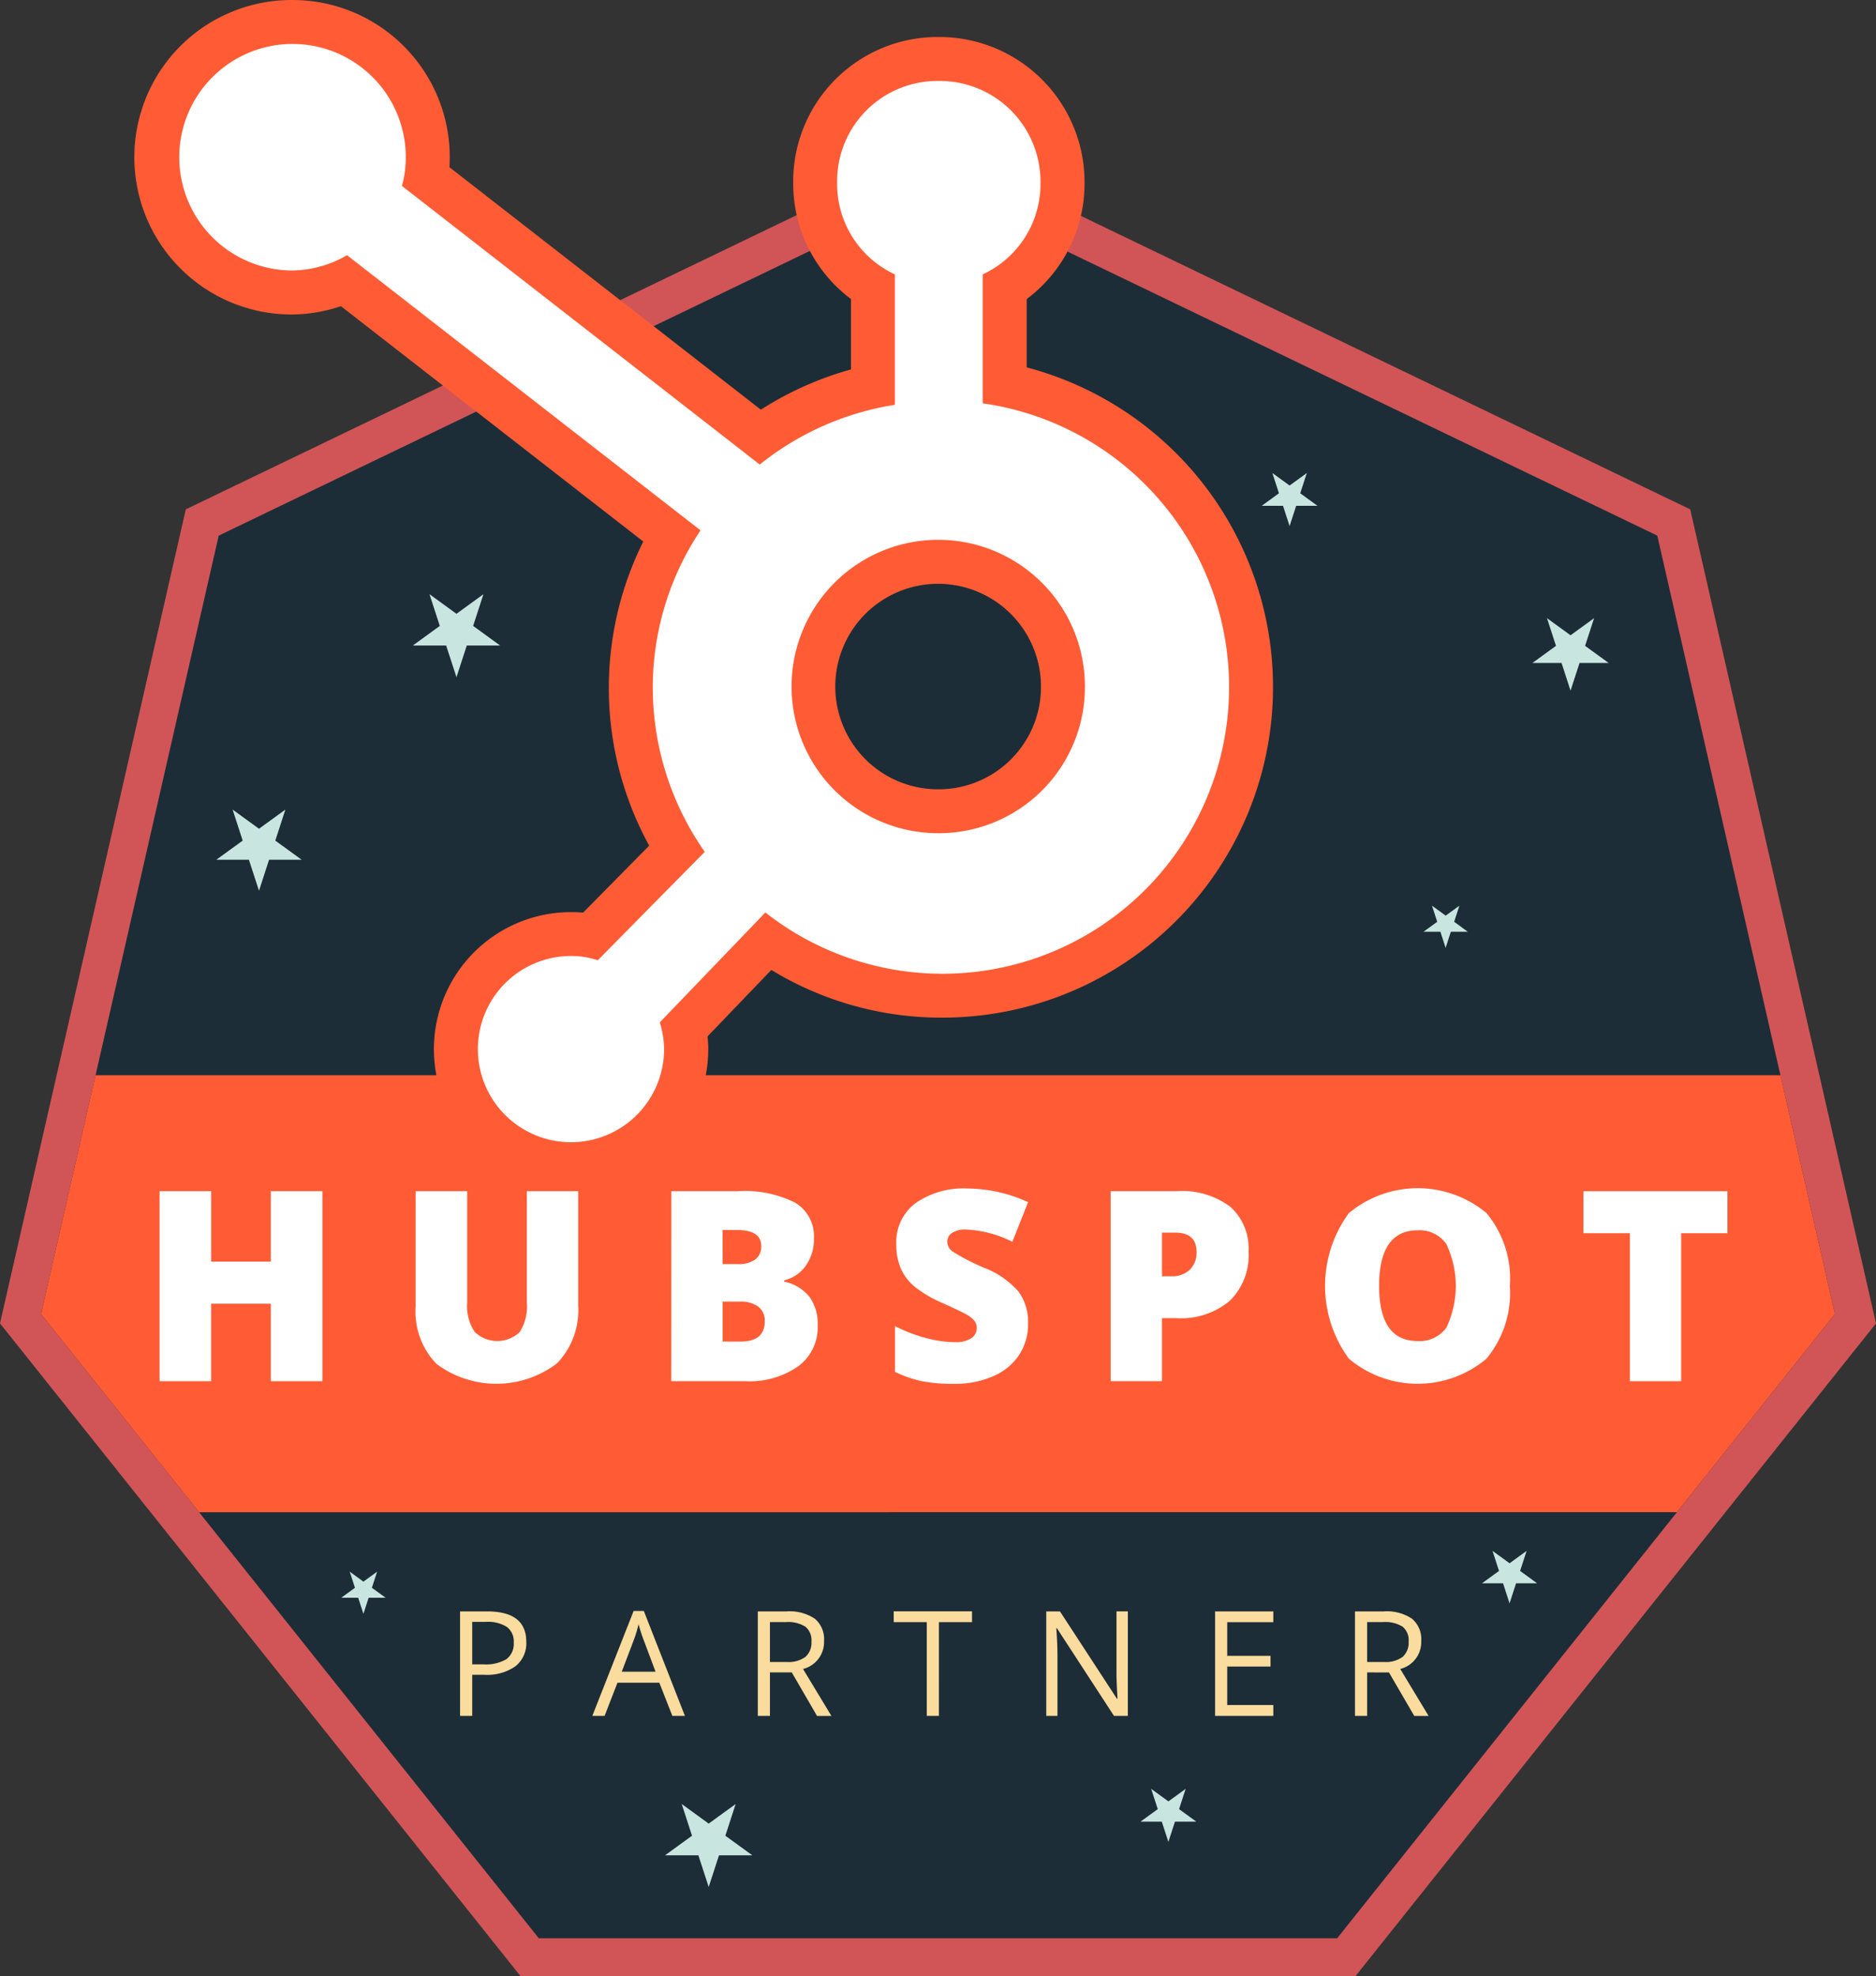 <svg id="Group_50384" data-name="Group 50384" xmlns="http://www.w3.org/2000/svg" xmlns:xlink="http://www.w3.org/1999/xlink" width="147.077" height="154.919" viewBox="0 0 147.077 154.919">
  <rect x="0" y="0" width="147.077" height="154.919" fill="#333333" stroke="none"/>
  <defs>
    <clipPath id="clip-path">
      <rect id="Rectangle_35428" data-name="Rectangle 35428" width="147.077" height="154.919" fill="none"/>
    </clipPath>
  </defs>
  <path id="Path_18410" data-name="Path 18410" d="M83.152,91.932,25.47,119.71,11.223,182.127,51.14,232.182h64.024l39.917-50.055L140.835,119.71Z" transform="translate(-9.614 -78.75)" fill="#1c2d37"/>
  <path id="Path_18411" data-name="Path 18411" d="M3.22,171.889l13.927-61.021L73.538,83.713l56.392,27.155,13.927,61.021-39.024,48.934H42.241Zm11.346-63.08L0,172.624,40.814,223.8h65.449l40.814-51.175-14.564-63.814L73.538,80.41Z" transform="translate(0 -68.88)" fill="#d15557"/>
  <g id="Group_50379" data-name="Group 50379">
    <g id="Group_50378" data-name="Group 50378" clip-path="url(#clip-path)">
      <path id="Path_18412" data-name="Path 18412" d="M256.74,883.345a2.293,2.293,0,0,1-.849,1.913,3.844,3.844,0,0,1-2.428.669H252.5v3.221h-.952v-8.189h2.123q3.069,0,3.069,2.386m-4.24,1.764h.857a3.184,3.184,0,0,0,1.832-.409,1.507,1.507,0,0,0,.566-1.311,1.413,1.413,0,0,0-.532-1.21,2.781,2.781,0,0,0-1.658-.4H252.5Z" transform="translate(-215.479 -754.639)" fill="#fadc9e"/>
      <path id="Path_18413" data-name="Path 18413" d="M330.134,888.947l-1.02-2.6h-3.282l-1.008,2.6h-.963l3.237-8.223h.8l3.221,8.223Zm-1.316-3.462-.952-2.537q-.185-.482-.381-1.182a10.6,10.6,0,0,1-.353,1.182l-.963,2.537Z" transform="translate(-277.423 -754.438)" fill="#fadc9e"/>
      <path id="Path_18414" data-name="Path 18414" d="M415.289,885.742v3.406h-.952v-8.189h2.246a3.536,3.536,0,0,1,2.227.577,2.093,2.093,0,0,1,.72,1.736,2.175,2.175,0,0,1-1.647,2.2l2.224,3.68H418.98L417,885.742Zm0-.818h1.305a2.253,2.253,0,0,0,1.479-.4,1.49,1.49,0,0,0,.47-1.2,1.367,1.367,0,0,0-.479-1.171,2.6,2.6,0,0,0-1.537-.358h-1.238Z" transform="translate(-354.926 -754.639)" fill="#fadc9e"/>
      <path id="Path_18415" data-name="Path 18415" d="M492.187,889.148h-.952V881.8h-2.593v-.846h6.139v.846h-2.593Z" transform="translate(-418.576 -754.639)" fill="#fadc9e"/>
      <path id="Path_18416" data-name="Path 18416" d="M578.445,889.148h-1.087l-4.475-6.873h-.045q.09,1.21.09,2.218v4.655h-.879v-8.189h1.075l4.464,6.845h.045q-.011-.151-.05-.972t-.028-1.174v-4.7h.891Z" transform="translate(-490.023 -754.639)" fill="#fadc9e"/>
      <path id="Path_18417" data-name="Path 18417" d="M668.926,889.148h-4.565v-8.189h4.565v.846h-3.613v2.638h3.394v.84h-3.394V888.3h3.613Z" transform="translate(-569.099 -754.639)" fill="#fadc9e"/>
      <path id="Path_18418" data-name="Path 18418" d="M741.805,885.742v3.406h-.952v-8.189H743.1a3.536,3.536,0,0,1,2.227.577,2.092,2.092,0,0,1,.72,1.736,2.175,2.175,0,0,1-1.647,2.2l2.224,3.68H745.5l-1.983-3.406Zm0-.818h1.305a2.253,2.253,0,0,0,1.479-.4,1.49,1.49,0,0,0,.47-1.2,1.367,1.367,0,0,0-.479-1.171,2.594,2.594,0,0,0-1.537-.358h-1.238Z" transform="translate(-634.623 -754.639)" fill="#fadc9e"/>
    </g>
  </g>
  <path id="Path_18419" data-name="Path 18419" d="M22.455,606.55l12.39,15.537H150.7l12.391-15.537-4.273-18.721H26.727Z" transform="translate(-19.235 -503.541)" fill="#ff5c35"/>
  <g id="Group_50381" data-name="Group 50381">
    <g id="Group_50380" data-name="Group 50380" clip-path="url(#clip-path)">
      <path id="Path_18420" data-name="Path 18420" d="M161,52.316V42.093a7.818,7.818,0,0,0,4.53-7.077v-.225a7.9,7.9,0,0,0-7.861-7.862h-.224a7.862,7.862,0,0,0-7.861,7.862v.225a7.818,7.818,0,0,0,4.53,7.077V52.316A22.476,22.476,0,0,0,143.52,57L115.47,35.16a8.6,8.6,0,0,0,.3-2.209,8.88,8.88,0,1,0-8.987,8.837,8.721,8.721,0,0,0,4.38-1.2l27.714,21.57a22.171,22.171,0,0,0-3.744,12.358,22.468,22.468,0,0,0,4.076,12.845l-8.389,8.5a6.525,6.525,0,0,0-2.1-.337,7.3,7.3,0,1,0,7.3,7.3v-.037a7.441,7.441,0,0,0-.336-2.06l8.277-8.613A22.47,22.47,0,1,0,161,52.2m-3.446,33.7a11.5,11.5,0,1,1,11.46-11.542v.083A11.46,11.46,0,0,1,157.554,85.9" transform="translate(-83.956 -20.583)" fill="#fff"/>
      <path id="Path_18421" data-name="Path 18421" d="M108.14,93a10.748,10.748,0,1,1,0-21.5h.025q.462,0,.921.042l5.182-5.252a25.725,25.725,0,0,1-.463-23.839L90.1,24a12.188,12.188,0,0,1-3.885.652h-.054A12.326,12.326,0,0,1,86.3,0h.062A12.325,12.325,0,0,1,98.632,12.384q0,.362-.025.723l24.416,19.008a25.991,25.991,0,0,1,7.066-3.157V23.443a11.312,11.312,0,0,1-4.53-9v-.232A11.32,11.32,0,0,1,136.865,2.9h.242A11.386,11.386,0,0,1,148.4,14.189v.242a11.317,11.317,0,0,1-4.53,9.011V28.8a25.915,25.915,0,0,1-6.626,50.973,25.608,25.608,0,0,1-13.4-3.739l-5,5.208q.046.443.055.891v.111A10.761,10.761,0,0,1,108.14,93M136.9,45.764a8.055,8.055,0,0,0,.027,16.111h.03a8.027,8.027,0,0,0,8.027-8.014v-.075a8.069,8.069,0,0,0-8.054-8.022Z" transform="translate(-63.372 0.001)" fill="#ff5c35"/>
      <path id="Path_18422" data-name="Path 18422" d="M161,52.316V42.093a7.818,7.818,0,0,0,4.53-7.077v-.225a7.9,7.9,0,0,0-7.861-7.862h-.224a7.862,7.862,0,0,0-7.861,7.862v.225a7.818,7.818,0,0,0,4.53,7.077V52.316A22.476,22.476,0,0,0,143.52,57L115.47,35.16a8.6,8.6,0,0,0,.3-2.209,8.88,8.88,0,1,0-8.987,8.837,8.721,8.721,0,0,0,4.38-1.2l27.714,21.57a22.171,22.171,0,0,0-3.744,12.358,22.468,22.468,0,0,0,4.076,12.845l-8.389,8.5a6.525,6.525,0,0,0-2.1-.337,7.3,7.3,0,1,0,7.3,7.3v-.037a7.441,7.441,0,0,0-.336-2.06l8.277-8.613A22.47,22.47,0,1,0,161,52.2m-3.446,33.7a11.5,11.5,0,1,1,11.46-11.542v.083A11.46,11.46,0,0,1,157.554,85.9" transform="translate(-83.956 -20.583)" fill="#fff"/>
      <path id="Path_18423" data-name="Path 18423" d="M814.6,850.4H812.95l-.511,1.572-.51-1.572h-1.653l1.337-.971-.51-1.572,1.337.971,1.337-.971-.511,1.572Z" transform="translate(-694.091 -726.282)" fill="#c9e5e0"/>
      <path id="Path_18424" data-name="Path 18424" d="M232.558,328.9h-2.614l-.808,2.486-.808-2.486h-2.614l2.115-1.536-.808-2.486,2.115,1.536,2.115-1.536-.808,2.486Z" transform="translate(-193.349 -278.297)" fill="#c9e5e0"/>
      <path id="Path_18425" data-name="Path 18425" d="M370.468,990.278h-2.614l-.808,2.486-.808-2.486h-2.614l2.115-1.536-.808-2.486,2.115,1.536,2.115-1.536-.808,2.486Z" transform="translate(-311.485 -844.837)" fill="#c9e5e0"/>
      <path id="Path_18426" data-name="Path 18426" d="M122.414,446.528l-.79,2.431-.79-2.431h-2.556l2.068-1.5-.79-2.431,2.068,1.5,2.068-1.5-.79,2.431,2.068,1.5Z" transform="translate(-101.319 -379.131)" fill="#c9e5e0"/>
      <path id="Path_18427" data-name="Path 18427" d="M626.3,980.553l-.516,1.589-.516-1.589H623.6l1.351-.982-.516-1.589,1.351.982,1.352-.982-.516,1.589,1.351.982Z" transform="translate(-534.184 -837.751)" fill="#c9e5e0"/>
      <path id="Path_18428" data-name="Path 18428" d="M692.555,261.173l-.516,1.589-.516-1.589h-1.67l1.351-.982-.516-1.589,1.351.982,1.351-.982-.516,1.589,1.351.982Z" transform="translate(-590.936 -221.522)" fill="#c9e5e0"/>
      <path id="Path_18429" data-name="Path 18429" d="M190.059,861.29h-1.328l-.41,1.263-.411-1.263h-1.327l1.074-.78-.41-1.263,1.074.78,1.074-.78-.411,1.263Z" transform="translate(-159.829 -736.041)" fill="#c9e5e0"/>
      <path id="Path_18430" data-name="Path 18430" d="M781.771,497.188h-1.328l-.41,1.263-.41-1.263H778.3l1.074-.78-.41-1.263,1.074.78,1.074-.78-.41,1.263Z" transform="translate(-666.697 -424.147)" fill="#c9e5e0"/>
      <path id="Path_18431" data-name="Path 18431" d="M843.848,341.461h-2.283l-.706,2.171-.705-2.171h-2.283l1.847-1.342-.706-2.171,1.847,1.342,1.847-1.342L842,340.119Z" transform="translate(-717.73 -289.49)" fill="#c9e5e0"/>
    </g>
  </g>
  <path id="Path_18432" data-name="Path 18432" d="M100.013,666.122H95.969V660.05H91.293v6.072H87.248V651.228h4.045v5.522h4.676v-5.522h4.044Z" transform="translate(-74.738 -557.849)" fill="#fff"/>
  <g id="Group_50383" data-name="Group 50383">
    <g id="Group_50382" data-name="Group 50382" clip-path="url(#clip-path)">
      <path id="Path_18433" data-name="Path 18433" d="M240,651.228v8.965a6.015,6.015,0,0,1-1.655,4.528,7.855,7.855,0,0,1-9.454.046,5.9,5.9,0,0,1-1.635-4.482v-9.057H231.3v8.741a3.579,3.579,0,0,0,.591,2.292,2.546,2.546,0,0,0,3.53.005,3.79,3.79,0,0,0,.555-2.318v-8.72Z" transform="translate(-194.671 -557.849)" fill="#fff"/>
      <path id="Path_18434" data-name="Path 18434" d="M367.052,651.228h5.2a8.836,8.836,0,0,1,4.508.9,3.056,3.056,0,0,1,1.472,2.807,3.55,3.55,0,0,1-.642,2.139,2.864,2.864,0,0,1-1.691,1.141v.1a3.465,3.465,0,0,1,2.007,1.222,3.689,3.689,0,0,1,.622,2.221A3.8,3.8,0,0,1,377,664.956a6.669,6.669,0,0,1-4.152,1.167h-5.8Zm4.024,5.715h1.212a2.19,2.19,0,0,0,1.34-.357,1.242,1.242,0,0,0,.474-1.06q0-1.253-1.9-1.253h-1.131Zm0,2.944v3.128h1.416q1.885,0,1.885-1.589a1.366,1.366,0,0,0-.5-1.141,2.321,2.321,0,0,0-1.462-.4Z" transform="translate(-314.421 -557.849)" fill="#fff"/>
      <path id="Path_18435" data-name="Path 18435" d="M499.8,660.321a4.394,4.394,0,0,1-.7,2.46,4.6,4.6,0,0,1-2.027,1.671,7.51,7.51,0,0,1-3.107.6,12.558,12.558,0,0,1-2.5-.209,9.253,9.253,0,0,1-2.1-.728v-3.586a11.973,11.973,0,0,0,2.394.922,8.928,8.928,0,0,0,2.282.331,2.218,2.218,0,0,0,1.314-.311.956.956,0,0,0,.418-.8.882.882,0,0,0-.168-.535,1.965,1.965,0,0,0-.54-.463q-.372-.234-1.981-.958a9.494,9.494,0,0,1-2.185-1.284,3.936,3.936,0,0,1-1.08-1.426,4.73,4.73,0,0,1-.352-1.905,3.818,3.818,0,0,1,1.5-3.209,6.6,6.6,0,0,1,4.116-1.151,11.549,11.549,0,0,1,4.717,1.07l-1.233,3.107a8.934,8.934,0,0,0-3.606-.958,1.879,1.879,0,0,0-1.141.275.832.832,0,0,0-.357.683.985.985,0,0,0,.453.784,17.258,17.258,0,0,0,2.46,1.263,6.808,6.808,0,0,1,2.674,1.859,4.039,4.039,0,0,1,.749,2.5" transform="translate(-419.199 -556.571)" fill="#fff"/>
      <path id="Path_18436" data-name="Path 18436" d="M618.089,655.965a4.988,4.988,0,0,1-1.472,3.856,5.938,5.938,0,0,1-4.182,1.36H611.3v4.941H607.28V651.228h5.155a6.3,6.3,0,0,1,4.238,1.233,4.4,4.4,0,0,1,1.416,3.5M611.3,657.9h.733a2,2,0,0,0,1.442-.509,1.849,1.849,0,0,0,.535-1.406q0-1.508-1.671-1.508H611.3Z" transform="translate(-520.203 -557.849)" fill="#fff"/>
      <path id="Path_18437" data-name="Path 18437" d="M738.968,657.255a8.034,8.034,0,0,1-1.844,5.715,8.379,8.379,0,0,1-10.773-.01,9.653,9.653,0,0,1-.01-11.405,8.432,8.432,0,0,1,10.794-.015,8.04,8.04,0,0,1,1.834,5.715m-10.249,0q0,4.319,3.005,4.32a2.583,2.583,0,0,0,2.267-1.049,7.618,7.618,0,0,0-.01-6.566,2.555,2.555,0,0,0-2.236-1.065q-3.026,0-3.026,4.36" transform="translate(-620.598 -556.449)" fill="#fff"/>
      <path id="Path_18438" data-name="Path 18438" d="M873.43,666.122h-4.024v-11.6h-3.637v-3.291h11.288v3.291H873.43Z" transform="translate(-741.627 -557.849)" fill="#fff"/>
    </g>
  </g>
</svg>
